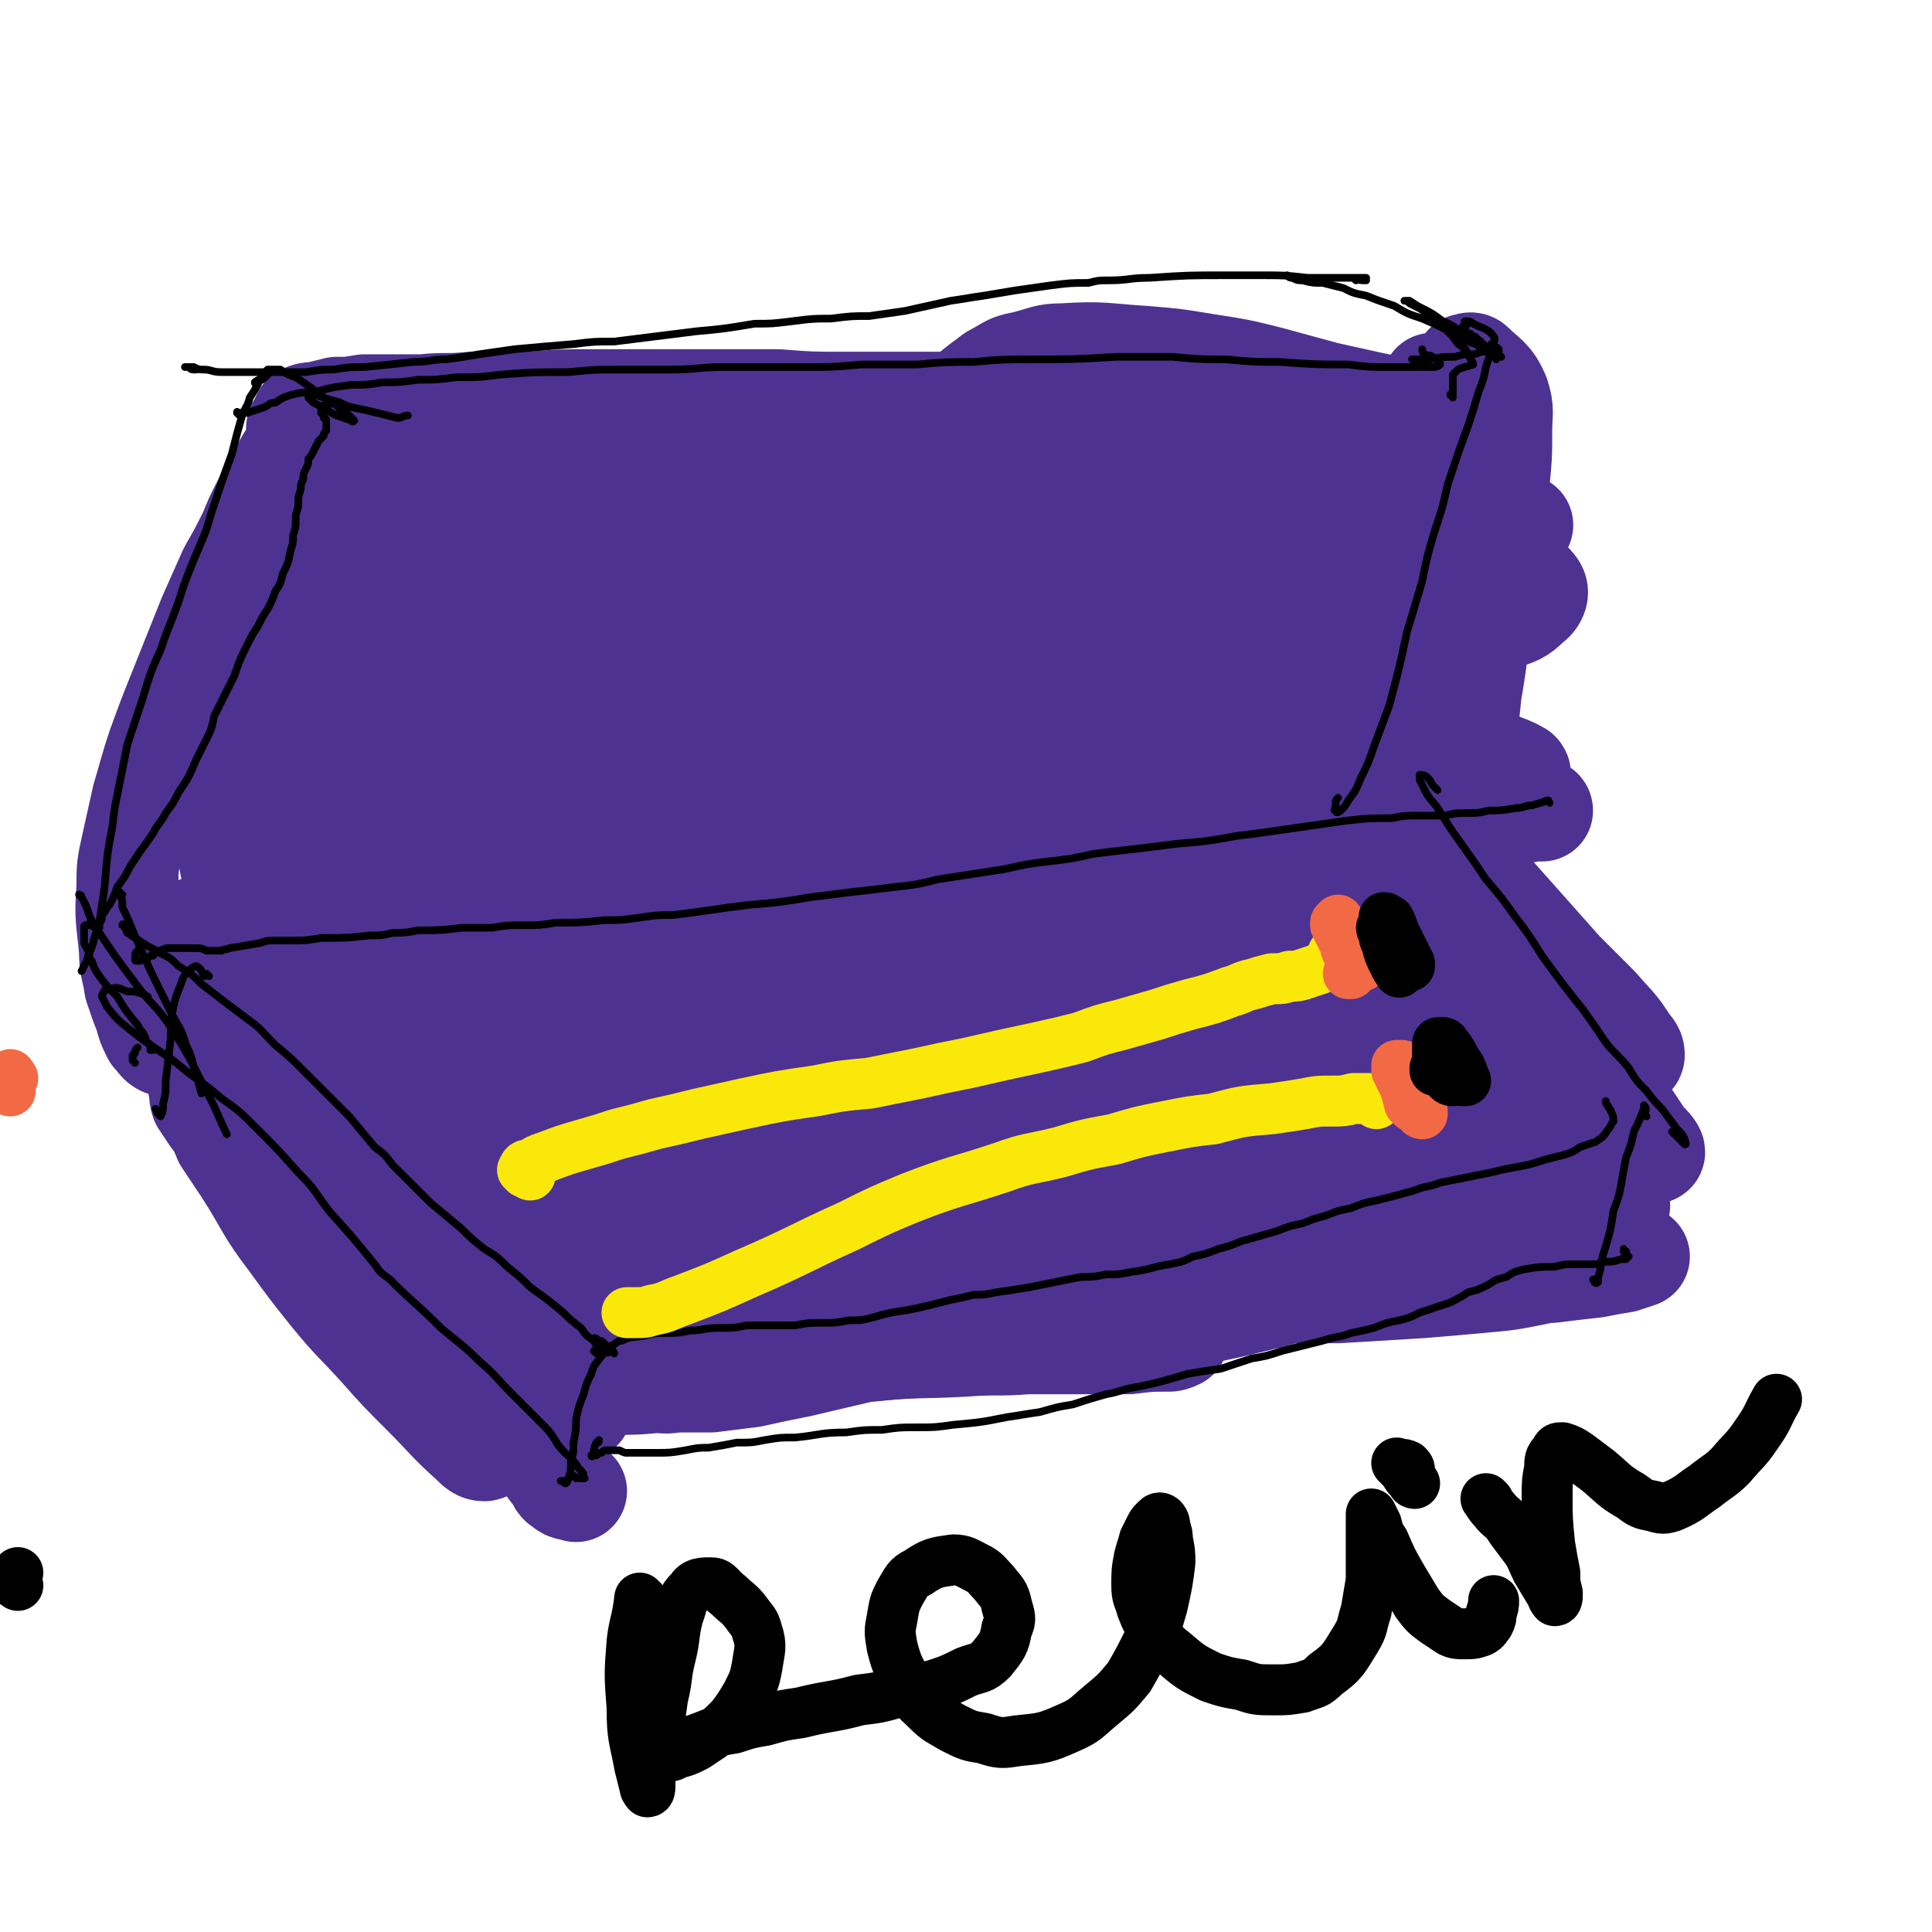 <svg viewBox='0 0 758 758' version='1.1' xmlns='http://www.w3.org/2000/svg' xmlns:xlink='http://www.w3.org/1999/xlink'><g fill='none' stroke='#4D3292' stroke-width='40' stroke-linecap='round' stroke-linejoin='round'><path d='M584,195c0,0 0,-1 -1,-1 -1,-1 -1,0 -2,0 -9,-2 -9,-2 -19,-4 -6,-2 -6,-2 -12,-4 -8,-1 -8,-1 -16,-2 -9,-2 -9,-2 -18,-2 -10,-1 -10,-1 -20,-2 -17,-1 -17,-1 -34,-1 -13,0 -13,0 -25,1 -13,0 -13,0 -25,0 -13,1 -13,1 -26,2 -20,2 -20,2 -40,4 -13,1 -13,1 -27,2 -13,1 -13,1 -27,2 -13,1 -13,1 -26,2 -13,0 -13,0 -26,1 -18,1 -18,1 -35,1 -10,0 -10,0 -20,1 -9,0 -9,0 -17,0 -7,-1 -7,-1 -13,-1 -7,0 -7,0 -13,-1 -1,0 -2,-1 -2,-1 0,-1 1,-1 2,-1 3,-1 3,-1 7,-2 6,-1 6,-1 12,-1 15,-1 15,-1 29,-1 13,0 13,0 26,0 14,0 14,-1 29,0 17,0 17,0 33,1 18,0 18,0 36,1 28,1 28,1 56,2 18,1 18,1 37,2 36,2 36,2 72,4 23,2 23,2 46,3 13,1 13,1 26,2 10,1 10,1 21,2 7,1 7,1 15,2 4,0 4,0 8,0 1,0 3,0 2,0 -2,0 -3,0 -7,0 -7,0 -7,-1 -14,-1 -10,0 -10,0 -21,0 -20,0 -20,0 -40,1 -16,0 -16,0 -32,1 -18,1 -18,1 -35,3 -19,1 -19,1 -38,3 -19,1 -19,1 -38,3 -29,3 -29,3 -58,7 -19,2 -19,2 -37,4 -17,3 -17,3 -34,5 -15,2 -15,2 -30,5 -12,2 -12,2 -25,4 -20,3 -20,3 -41,5 -3,1 -4,1 -7,1 -1,-1 -2,-2 -1,-2 2,-3 3,-4 7,-6 6,-4 6,-4 12,-6 9,-4 9,-4 18,-7 12,-3 12,-3 24,-6 14,-4 14,-4 29,-6 24,-5 24,-5 49,-7 18,-2 18,-2 35,-3 18,-1 18,-1 35,-2 17,0 17,0 34,1 15,0 15,0 30,2 17,2 18,2 35,6 7,1 7,1 14,4 3,2 4,2 6,4 0,1 0,3 -2,4 -6,2 -7,2 -15,3 -9,1 -9,1 -19,0 -12,0 -12,0 -25,-2 -15,-1 -15,-1 -30,-3 -17,-2 -17,-2 -33,-4 -28,-3 -28,-3 -55,-6 -18,-2 -18,-2 -36,-3 -17,-2 -18,-2 -35,-3 -15,-1 -15,-1 -30,-2 -17,-1 -17,-1 -34,-2 -7,-1 -7,-1 -14,-1 -3,0 -4,0 -6,0 0,0 1,0 2,0 3,0 3,0 7,0 13,0 13,0 25,0 12,0 12,0 25,1 15,0 15,0 30,0 17,1 17,1 34,2 27,1 27,1 54,3 17,1 17,1 34,3 17,2 17,1 33,3 15,2 15,2 30,5 13,2 13,1 25,4 13,3 13,3 26,7 4,1 5,1 7,4 1,1 1,3 -1,4 -4,2 -5,2 -10,2 -9,1 -9,1 -18,1 -19,1 -19,0 -39,0 -17,-1 -17,-1 -33,-2 -18,0 -18,0 -37,-1 -18,0 -18,0 -37,0 -29,0 -29,0 -58,1 -20,0 -20,0 -39,0 -17,1 -17,1 -34,1 -13,1 -13,1 -26,1 -8,1 -8,1 -15,2 -3,0 -6,1 -6,0 0,0 3,0 6,0 7,-2 7,-2 14,-4 10,-2 10,-2 21,-5 25,-4 25,-5 50,-9 23,-3 23,-3 45,-6 26,-3 26,-3 52,-5 28,-2 28,-2 56,-3 29,-1 29,-2 58,-1 41,1 41,0 81,4 38,3 38,3 76,9 11,1 11,1 21,5 5,1 8,1 10,4 2,2 1,5 -2,7 -4,4 -5,4 -11,6 -9,3 -9,3 -19,5 -13,3 -13,3 -26,5 -26,3 -26,2 -51,4 -20,2 -20,2 -40,3 -22,1 -22,1 -44,2 -23,1 -23,1 -45,2 -23,1 -23,1 -46,2 -34,2 -34,2 -67,4 -21,1 -21,1 -42,1 -18,1 -18,1 -37,1 -15,0 -15,0 -30,-1 -15,-1 -15,0 -29,-3 -4,0 -5,-1 -7,-3 -1,-1 0,-3 1,-4 5,-4 5,-4 10,-6 10,-5 10,-5 20,-8 22,-6 22,-7 46,-12 21,-4 21,-4 42,-7 24,-3 24,-3 49,-6 26,-2 26,-3 53,-4 42,-2 42,-2 84,-2 27,0 27,1 54,2 23,2 23,2 46,5 17,2 17,2 35,5 10,1 10,1 20,3 4,1 8,2 7,2 0,1 -4,0 -9,0 -10,0 -10,-1 -20,0 -14,0 -14,0 -29,1 -17,0 -17,0 -35,1 -33,1 -33,1 -65,2 -25,1 -25,1 -50,2 -26,0 -26,0 -52,1 -26,2 -26,1 -51,3 -37,2 -37,2 -74,5 -21,2 -21,2 -42,4 -16,2 -16,2 -32,4 -10,1 -10,1 -21,3 -4,0 -7,1 -9,1 0,0 3,-1 5,-1 7,-2 7,-2 15,-4 12,-3 12,-3 25,-6 17,-3 17,-3 34,-6 33,-5 33,-5 65,-9 24,-3 24,-3 47,-5 24,-1 24,-1 47,-3 22,-1 22,-1 44,-1 20,0 20,0 40,0 24,2 25,2 49,4 11,1 11,1 23,3 6,2 7,1 13,4 2,1 4,3 4,5 -1,2 -3,3 -6,5 -14,5 -14,5 -28,8 -16,4 -16,3 -31,6 -19,2 -19,2 -39,4 -22,3 -22,3 -44,5 -36,3 -36,3 -71,6 -25,2 -25,2 -50,4 -23,2 -23,1 -47,5 -37,4 -37,4 -74,11 -14,3 -14,3 -28,8 -4,1 -8,3 -7,3 3,2 7,2 14,1 10,-1 10,-1 21,-3 24,-4 24,-5 48,-9 20,-3 20,-3 41,-6 22,-3 22,-3 45,-6 24,-3 24,-3 48,-5 36,-3 36,-3 72,-5 24,-1 24,-1 47,-1 22,0 22,0 43,1 19,2 19,2 38,4 15,2 16,2 31,6 14,3 14,3 28,9 3,1 5,2 6,5 0,2 -2,3 -5,4 -6,3 -7,3 -14,4 -20,2 -20,2 -40,2 -18,1 -18,0 -37,-1 -22,-1 -22,-1 -44,-3 -25,-1 -25,-1 -50,-3 -27,-2 -27,-2 -53,-3 -65,-1 -65,-1 -129,0 -20,0 -20,1 -41,2 -16,2 -16,2 -32,4 -15,3 -16,3 -30,6 -4,1 -5,2 -7,4 -1,0 0,1 2,1 4,1 5,1 9,1 10,0 10,-1 20,-2 23,-2 22,-3 45,-5 21,-3 21,-3 41,-6 23,-3 23,-3 46,-6 25,-3 25,-3 51,-6 37,-5 37,-5 75,-9 23,-3 23,-3 47,-5 20,-3 20,-3 41,-4 17,-2 17,-2 34,-2 13,-1 14,-1 27,0 10,1 12,1 21,5 2,1 2,4 1,5 -3,4 -4,4 -9,6 -10,4 -10,3 -20,5 -14,3 -15,3 -29,4 -31,2 -31,2 -61,3 -25,1 -25,1 -50,1 -26,1 -26,1 -53,2 -26,2 -26,1 -52,4 -34,4 -35,4 -69,11 -17,3 -17,3 -34,9 -21,8 -21,8 -42,17 -4,2 -6,3 -8,6 -1,0 1,1 3,1 8,0 8,-1 15,-2 14,-3 14,-3 27,-6 19,-4 19,-5 37,-9 36,-7 36,-7 71,-14 26,-5 26,-5 52,-9 27,-5 27,-5 54,-9 28,-4 28,-4 55,-6 27,-2 27,-3 54,-3 34,-1 34,-1 69,1 16,1 16,1 32,4 12,2 19,4 24,7 2,2 -5,3 -10,3 -20,3 -20,3 -40,4 -21,1 -21,0 -42,0 -25,1 -25,0 -50,1 -27,0 -27,0 -55,1 -43,2 -43,2 -87,5 -28,2 -28,3 -56,6 -26,4 -26,3 -52,8 -40,9 -40,9 -80,19 -18,5 -18,5 -36,11 -5,1 -5,2 -11,3 -1,1 -3,1 -2,1 2,0 3,0 7,-2 14,-4 14,-4 28,-8 15,-5 15,-5 30,-9 19,-5 19,-5 38,-9 23,-5 23,-5 46,-9 24,-5 24,-5 49,-8 39,-4 39,-4 78,-6 25,-1 25,-1 50,0 22,1 23,1 45,4 18,2 18,2 36,6 12,3 13,2 24,8 8,3 11,5 14,11 2,3 -1,5 -5,7 -7,4 -8,4 -17,6 -13,3 -13,3 -27,4 -29,2 -30,2 -59,3 -24,0 -24,0 -48,0 -26,0 -26,0 -53,0 -27,1 -27,0 -54,2 -26,1 -26,0 -52,4 -49,7 -49,8 -97,17 -11,3 -11,4 -22,7 -9,3 -15,5 -17,6 -1,1 5,-1 10,-3 10,-3 10,-3 20,-6 14,-4 14,-5 29,-8 20,-6 20,-5 39,-10 36,-9 36,-9 71,-17 26,-6 26,-6 53,-12 26,-5 26,-5 53,-10 26,-6 26,-6 52,-10 26,-4 26,-4 51,-7 33,-3 33,-3 65,-5 9,0 9,-1 18,0 22,2 30,1 45,7 3,1 -4,4 -9,7 -9,3 -9,3 -19,5 -14,3 -14,3 -28,4 -18,3 -18,3 -36,4 -21,1 -21,1 -43,1 -37,1 -37,0 -74,0 -26,0 -26,-1 -53,0 -49,1 -49,0 -98,3 -28,2 -28,2 -56,6 -13,2 -13,2 -26,5 -8,2 -8,2 -16,4 -3,1 -5,2 -6,3 0,0 2,0 3,0 11,-1 11,-1 22,-3 14,-2 14,-2 28,-5 19,-3 19,-3 38,-5 23,-3 23,-3 46,-6 37,-4 37,-4 74,-8 25,-3 25,-3 51,-5 25,-3 25,-3 51,-4 24,-2 24,-2 49,-3 22,-1 22,-1 44,-1 26,-1 26,0 51,-1 11,0 11,0 22,0 6,0 6,0 12,-1 2,0 3,0 3,0 0,-1 -2,0 -4,0 -11,-1 -11,0 -21,-1 -12,0 -12,0 -25,-2 -34,-3 -34,-4 -69,-8 -28,-3 -28,-4 -57,-6 -17,-1 -17,-1 -33,-2 -13,0 -13,0 -27,1 -9,1 -9,1 -17,3 -5,1 -7,0 -10,3 -1,1 -1,4 1,5 3,2 4,2 9,2 10,2 10,2 19,3 14,1 14,1 28,2 16,1 16,1 32,2 28,3 28,3 55,7 18,3 18,3 36,7 14,3 14,3 28,8 9,2 10,2 17,6 1,0 2,2 1,2 -6,0 -7,-1 -14,-2 -12,-2 -12,-2 -23,-5 -15,-3 -15,-3 -29,-6 -15,-4 -15,-4 -31,-7 -21,-4 -20,-4 -41,-7 -9,-2 -10,-2 -19,-2 -5,0 -5,-1 -9,1 -2,0 -3,1 -2,2 2,3 3,3 6,6 3,1 3,1 7,2 3,2 3,2 7,2 4,1 4,1 7,0 5,0 5,-1 9,-2 5,0 5,0 10,0 '/><path d='M576,393c0,0 -2,-1 -1,-1 2,-1 3,0 5,-2 2,-2 2,-3 3,-6 0,-3 0,-3 -1,-6 -1,-3 -1,-3 -2,-6 -1,-1 -1,-1 -2,-2 '/><path d='M569,353c0,0 -1,-1 -1,-1 0,0 1,0 1,0 0,0 0,-1 0,0 2,1 2,1 4,3 4,4 3,4 7,8 5,7 5,7 10,13 7,9 7,9 13,17 11,13 11,13 21,26 7,8 7,8 13,16 4,6 4,6 8,12 2,2 4,4 4,5 0,1 -2,-1 -4,-3 -4,-5 -4,-5 -8,-10 -6,-6 -5,-6 -11,-13 -7,-8 -7,-8 -14,-15 -7,-8 -7,-8 -15,-15 -13,-11 -13,-11 -26,-21 -8,-6 -8,-5 -17,-11 -7,-4 -7,-4 -14,-8 -5,-2 -5,-2 -10,-4 -2,-1 -4,-1 -4,0 -1,0 0,1 2,2 2,2 2,2 5,4 3,2 3,2 7,3 4,2 4,2 8,3 7,2 7,2 14,4 6,1 6,1 11,3 5,1 5,1 10,3 3,2 4,1 7,3 2,2 3,3 2,4 -1,2 -2,2 -5,3 -6,1 -6,1 -13,1 -9,0 -9,0 -18,0 -12,-1 -12,-1 -24,-2 -21,-2 -21,-2 -42,-4 -16,-1 -16,-1 -32,-2 -17,-1 -17,-1 -33,-1 -17,0 -17,0 -33,0 -17,0 -17,1 -33,2 -22,1 -22,1 -45,3 -14,1 -14,1 -27,2 -13,1 -13,1 -26,2 -12,0 -12,0 -25,0 -17,0 -17,0 -34,-1 -11,0 -11,-1 -21,-2 -8,0 -8,0 -17,-1 -7,-1 -7,-1 -15,-2 -5,-1 -5,-1 -10,-2 -3,-1 -4,-1 -6,-1 -1,-1 0,-1 1,-1 3,0 3,0 5,0 5,0 5,0 10,1 7,0 7,0 13,1 12,1 12,1 23,2 9,1 9,1 17,2 8,0 8,0 16,0 7,0 7,0 15,0 10,0 10,0 19,0 4,0 4,0 9,0 1,0 3,0 2,0 0,0 -1,0 -3,0 -4,-1 -4,-1 -9,-1 -12,-1 -12,-2 -24,-3 -10,-1 -10,-1 -20,-2 -11,-2 -11,-2 -21,-2 -11,-1 -11,-1 -22,-1 -15,-1 -15,-1 -30,-1 -9,0 -9,1 -17,2 -7,0 -7,0 -14,1 -5,1 -5,1 -10,3 -3,0 -3,0 -6,2 -1,1 -1,1 -1,3 0,1 1,1 1,2 1,1 1,1 1,1 1,1 1,1 1,1 1,0 1,0 1,0 1,0 1,0 2,0 2,0 2,0 3,0 2,0 2,0 4,2 4,1 4,1 6,4 6,6 6,6 11,13 5,6 5,6 9,13 6,7 6,7 11,14 5,8 5,8 11,15 6,9 6,9 12,17 9,12 9,12 17,24 4,6 4,6 7,12 2,4 2,4 3,8 0,1 -1,2 -3,2 -5,-2 -6,-3 -11,-8 -6,-5 -6,-5 -12,-11 -6,-7 -6,-7 -12,-14 -7,-8 -7,-8 -13,-16 -6,-8 -6,-8 -12,-16 -9,-12 -9,-12 -17,-25 -4,-6 -4,-6 -9,-13 -4,-5 -4,-5 -8,-10 -2,-3 -2,-4 -4,-5 -1,0 -2,0 -2,1 -1,3 0,4 1,7 2,6 2,6 5,13 4,8 4,8 8,17 5,9 5,9 10,18 9,13 8,13 17,26 5,7 6,7 11,14 5,6 5,6 10,12 4,4 3,5 8,9 4,4 4,4 9,7 4,2 4,2 7,4 4,2 4,2 8,4 4,2 4,2 7,4 4,1 4,2 7,2 4,1 4,1 8,0 2,0 2,0 5,-1 3,-1 3,-2 6,-3 5,-1 5,-2 9,-3 6,-2 6,-2 12,-3 12,-2 12,-2 24,-4 11,-1 11,-1 22,-2 13,-1 13,-1 26,-2 16,-1 16,-1 31,-2 29,-2 29,-2 58,-4 20,-1 21,-1 41,-3 21,-2 21,-1 42,-4 21,-2 21,-2 41,-6 19,-3 19,-3 37,-6 23,-5 23,-5 45,-9 10,-2 10,-2 20,-3 6,-1 6,-1 12,-2 3,0 4,0 5,0 1,0 -1,0 -2,0 -1,1 -1,1 -3,1 -7,0 -7,0 -14,1 -10,0 -10,0 -21,0 -14,0 -14,0 -28,0 -18,0 -18,0 -35,0 -33,-1 -33,-1 -65,-1 -24,-1 -24,-1 -48,0 -25,1 -25,1 -50,3 -24,2 -24,2 -48,6 -21,3 -21,3 -42,8 -26,6 -26,7 -52,15 -13,4 -13,4 -26,8 -9,3 -9,3 -18,7 -5,1 -5,2 -9,4 -1,0 -3,1 -2,1 4,0 6,0 12,-2 9,-2 8,-2 17,-5 12,-5 12,-5 25,-9 15,-5 15,-5 31,-10 28,-10 28,-10 56,-19 22,-7 22,-7 44,-12 24,-6 24,-6 47,-11 24,-4 24,-4 48,-6 23,-2 23,-2 46,-3 30,0 30,0 60,1 15,1 15,1 29,3 10,1 16,2 20,4 2,1 -4,1 -8,1 -16,0 -16,0 -32,0 -17,0 -17,-1 -34,-2 -21,-1 -21,-1 -41,-2 -24,-2 -24,-2 -48,-4 -38,-2 -38,-2 -77,-5 -25,-1 -25,-1 -50,-2 -23,0 -23,0 -46,-1 -19,0 -19,0 -39,0 -19,1 -19,1 -39,2 -6,1 -6,1 -12,2 -2,0 -4,1 -4,1 0,0 2,0 3,0 6,-1 6,-1 11,-2 16,-3 16,-4 32,-7 15,-3 15,-3 31,-5 19,-3 19,-3 38,-5 22,-2 22,-2 43,-4 22,-3 22,-2 45,-5 32,-3 32,-3 64,-6 20,-2 20,-2 39,-5 18,-2 18,-2 35,-5 14,-2 14,-2 28,-4 13,-3 13,-3 26,-6 3,-1 5,-1 5,-2 1,0 -2,-1 -4,0 -18,1 -18,2 -37,4 -24,2 -24,2 -48,4 -19,1 -19,1 -39,2 -22,1 -22,1 -44,1 -22,0 -22,0 -45,0 -30,0 -31,0 -61,1 -17,0 -17,0 -33,1 -12,1 -12,1 -23,2 -7,1 -7,1 -14,2 -3,0 -6,1 -6,1 -1,1 2,0 4,0 6,-1 6,-1 11,-2 8,-2 8,-2 16,-4 9,-3 9,-3 19,-5 12,-3 11,-3 23,-5 19,-3 19,-3 39,-6 14,-1 14,-1 28,-2 16,-1 16,-1 31,0 17,0 17,0 33,2 26,4 26,3 52,9 17,4 17,5 34,11 15,6 15,6 30,13 13,5 12,6 25,12 8,5 8,5 17,10 4,3 9,5 8,5 -1,0 -6,-2 -12,-5 -8,-4 -8,-5 -16,-10 -15,-10 -15,-10 -31,-20 -10,-7 -10,-7 -20,-13 -8,-6 -8,-6 -16,-12 -6,-4 -7,-4 -12,-8 -4,-3 -5,-3 -7,-6 -1,-1 0,-3 1,-3 4,0 5,1 9,2 7,3 7,3 14,6 9,5 9,4 18,10 14,8 14,8 27,17 8,5 8,5 14,11 4,3 5,4 7,7 0,1 -1,2 -2,2 -5,-1 -5,-2 -10,-4 -14,-8 -14,-9 -28,-18 -11,-7 -11,-7 -23,-14 -11,-7 -11,-7 -22,-14 -9,-5 -9,-5 -18,-9 -4,-2 -7,-5 -9,-4 -1,0 1,3 4,6 4,6 5,6 10,12 6,7 6,7 12,15 6,8 7,7 11,16 4,10 6,11 7,21 0,5 -1,6 -5,10 -5,5 -6,6 -12,8 -10,3 -11,5 -21,3 -41,-8 -41,-10 -82,-23 -19,-7 -19,-9 -38,-17 -19,-8 -19,-8 -37,-16 -17,-7 -16,-7 -33,-13 -16,-6 -16,-7 -33,-9 -5,-1 -6,0 -10,3 -3,3 -2,4 -3,9 0,6 0,7 1,14 1,8 2,8 3,17 2,13 3,13 3,26 0,7 1,8 -1,14 -2,5 -3,7 -7,9 -6,2 -7,2 -13,1 -9,-2 -10,-2 -17,-7 -13,-9 -14,-10 -25,-22 -7,-8 -7,-9 -12,-18 -5,-10 -5,-10 -9,-19 -2,-7 -3,-7 -4,-13 0,-1 0,-3 1,-2 2,1 2,3 5,7 4,6 4,6 8,12 5,8 5,8 10,16 5,9 5,9 11,18 10,13 10,13 19,26 6,8 6,8 13,15 4,4 3,5 8,9 1,0 3,1 2,0 -3,-7 -4,-8 -9,-16 -7,-10 -7,-10 -14,-20 -7,-11 -7,-11 -16,-21 -8,-12 -8,-12 -17,-23 -8,-9 -8,-9 -16,-18 -5,-5 -8,-9 -9,-9 0,-1 4,3 7,6 9,8 9,8 17,16 10,9 10,9 20,18 10,9 10,9 20,18 13,11 13,11 26,21 5,4 5,5 10,6 2,1 3,0 3,-2 0,-4 -1,-5 -3,-9 -5,-11 -5,-11 -12,-21 -6,-9 -6,-9 -12,-18 -7,-9 -7,-9 -15,-18 -7,-9 -7,-9 -15,-17 -5,-5 -7,-5 -11,-10 0,0 1,0 2,0 8,5 8,6 16,11 13,8 13,9 26,17 15,9 15,9 30,18 23,12 23,12 47,24 14,7 14,7 28,13 11,5 11,5 22,8 6,1 8,2 12,0 3,-2 3,-4 2,-7 -7,-10 -8,-11 -18,-19 -11,-9 -11,-8 -23,-14 -14,-8 -14,-8 -29,-14 -14,-7 -14,-6 -29,-12 -11,-5 -11,-4 -23,-9 -6,-3 -11,-4 -13,-5 -1,-1 4,0 8,1 10,3 10,3 20,5 13,4 13,4 27,6 25,5 25,5 50,8 18,2 18,1 37,2 18,2 18,1 37,3 29,2 29,3 58,4 13,1 13,1 25,-1 4,0 5,0 8,-3 1,-1 1,-3 1,-5 -2,-3 -3,-3 -6,-6 -7,-5 -8,-5 -15,-9 -4,-2 -4,-3 -8,-3 -1,0 -2,0 -2,1 1,3 2,3 4,6 5,4 5,5 9,8 9,7 9,7 19,14 6,4 6,4 14,7 7,4 7,4 15,6 7,3 7,3 15,5 7,2 7,2 14,3 7,1 7,1 14,0 4,0 4,0 7,-1 2,-1 2,-1 5,-3 2,-1 2,-1 4,-2 2,-2 3,-2 4,-4 1,-1 1,-1 0,-2 -1,-2 -1,-2 -3,-4 -4,-2 -4,-2 -8,-4 -5,-3 -5,-3 -10,-5 -11,-5 -11,-4 -21,-8 -7,-3 -7,-3 -14,-5 -5,-2 -5,-2 -11,-4 -4,-1 -5,-2 -8,-1 -2,0 -2,2 -2,4 0,3 1,3 2,6 1,5 2,5 2,9 1,5 2,5 0,10 -1,5 -1,6 -6,9 -12,6 -13,6 -27,9 -14,4 -15,3 -30,4 -20,1 -20,1 -40,0 -22,0 -22,0 -44,-2 -22,-1 -22,-2 -44,-3 -28,-2 -28,-2 -56,-3 -13,0 -13,0 -26,1 -8,1 -8,0 -15,3 -3,1 -6,2 -5,4 2,3 5,4 10,7 6,3 7,2 14,4 7,2 7,2 15,4 6,1 7,1 13,2 4,0 5,1 9,0 2,-1 4,-1 4,-3 0,-1 -1,-2 -3,-3 -3,-1 -3,-1 -7,-2 -4,-2 -4,-2 -9,-2 -4,-1 -5,-2 -9,-2 -1,0 -1,1 -1,2 1,2 2,2 4,4 3,2 4,2 7,4 3,3 3,3 7,5 2,1 3,2 4,3 0,0 -1,-1 -3,-2 -4,-2 -4,-2 -8,-4 -5,-3 -5,-3 -11,-5 -7,-4 -7,-4 -15,-7 -2,-1 -2,-1 -4,-1 0,0 0,0 0,0 3,0 3,0 5,1 4,0 4,0 9,1 8,1 8,1 16,3 4,0 4,1 9,1 3,1 3,1 6,1 2,0 2,0 4,0 0,0 0,-1 0,-1 -1,0 -2,0 -3,1 -1,0 -1,0 -2,1 '/><path d='M202,499c0,0 0,-1 -1,-1 0,1 1,2 1,4 1,4 1,4 1,8 1,9 1,9 0,17 0,6 -1,6 -2,12 -1,6 -1,6 -3,12 -2,8 -2,9 -6,16 -1,1 -2,0 -3,-1 -2,-2 -2,-3 -3,-5 -1,-4 -1,-4 -2,-8 -1,-4 -1,-4 -2,-9 -1,-8 -1,-8 -1,-16 -1,-5 -1,-5 0,-10 0,-4 -1,-4 1,-8 0,-1 1,-2 2,-2 2,1 2,2 3,4 5,6 4,6 8,12 3,4 3,4 5,9 2,3 2,3 4,6 2,3 2,3 4,5 2,2 2,3 4,4 3,0 3,0 6,-1 3,0 3,-1 6,-2 4,-2 4,-2 8,-4 6,-2 6,-2 11,-3 11,-3 11,-3 21,-6 9,-2 9,-2 18,-4 9,-3 9,-3 19,-6 11,-3 11,-3 21,-6 18,-6 18,-6 36,-11 12,-4 12,-4 25,-7 13,-3 13,-4 26,-6 13,-3 13,-3 26,-5 12,-2 12,-2 25,-3 17,-2 18,-1 35,-2 10,0 10,0 20,0 9,0 9,0 18,0 7,0 7,0 14,0 5,0 5,0 10,-1 6,-1 6,-1 11,-2 1,0 2,0 2,0 0,0 -1,0 -1,0 -3,0 -3,0 -6,0 -8,1 -8,1 -17,2 -7,1 -7,0 -15,1 -9,1 -9,1 -17,2 -9,1 -9,1 -18,3 -9,1 -9,1 -17,3 -9,2 -9,3 -19,5 -4,1 -4,1 -7,2 -2,1 -3,1 -3,2 -1,1 0,2 1,2 5,3 5,2 11,4 5,1 5,1 11,1 8,1 8,1 15,1 9,0 9,0 17,0 10,0 10,0 20,0 17,-1 17,-1 33,-2 12,-1 12,-1 23,-2 11,-1 11,-1 21,-3 9,-2 9,-2 18,-4 6,-1 6,-1 13,-2 5,-1 5,-1 10,-1 0,0 0,0 0,0 -3,1 -3,1 -6,2 -6,1 -6,1 -11,2 -9,1 -9,1 -17,2 -18,1 -18,1 -35,2 -14,1 -14,1 -27,2 -16,1 -16,1 -31,2 -15,1 -15,1 -31,2 -25,2 -25,2 -49,5 -16,1 -16,1 -32,4 -15,2 -15,2 -30,5 -13,3 -13,4 -26,7 -17,4 -17,4 -34,8 -10,2 -10,2 -19,4 -8,1 -8,1 -16,2 -6,0 -6,0 -12,0 -4,0 -5,1 -9,0 -2,0 -4,-1 -5,-2 -1,-1 1,-2 2,-3 3,-2 4,-2 7,-4 7,-2 7,-2 13,-3 9,-1 9,-1 18,-2 17,-1 17,-1 33,-1 13,0 13,0 25,0 13,0 13,0 26,0 13,0 13,0 26,0 16,0 16,-1 32,-1 8,0 8,0 16,-1 4,0 4,0 9,0 1,0 2,0 2,0 0,0 -2,1 -3,1 -8,0 -8,0 -16,1 -9,0 -9,0 -18,0 -11,0 -11,0 -22,0 -12,1 -12,0 -25,1 -18,1 -18,0 -37,2 -11,1 -11,1 -22,2 -11,2 -11,2 -21,4 -10,1 -10,2 -20,3 -9,2 -9,2 -18,3 -11,1 -11,1 -23,1 -6,1 -6,1 -12,0 -4,0 -4,0 -9,0 -4,0 -4,0 -7,-1 -3,-1 -3,-1 -6,-1 -4,-1 -4,-2 -8,-2 -2,-1 -2,-1 -4,-1 -2,-1 -3,-1 -5,-1 -1,1 -1,1 -3,1 -2,0 -2,1 -4,1 -2,1 -2,1 -3,1 -1,0 -2,0 -3,0 -2,-1 -2,-1 -3,-2 -2,-1 -3,0 -4,-2 -2,-2 -2,-2 -4,-4 0,-2 0,-2 0,-3 '/><path d='M79,427c0,-1 -1,-1 -1,-1 0,0 0,0 0,0 1,3 0,3 1,6 2,3 2,3 4,6 3,4 3,4 5,9 4,6 4,6 8,12 9,14 8,15 18,28 8,11 8,11 16,21 9,11 10,11 19,21 8,9 8,9 17,18 10,10 9,10 19,19 2,2 3,3 5,3 1,0 1,-1 0,-2 0,-2 0,-2 -1,-4 '/><path d='M72,414c0,0 -1,-1 -1,-1 1,1 1,2 3,3 4,5 4,6 8,11 5,6 5,5 10,11 6,7 6,7 12,14 11,14 11,14 23,28 9,10 10,10 19,21 11,11 11,10 21,21 9,10 9,10 19,19 7,8 7,8 14,17 7,7 7,7 13,15 3,3 2,3 5,6 1,2 1,3 3,4 2,2 3,1 5,2 '/><path d='M228,553c-1,0 -1,-1 -1,-1 -1,0 0,1 0,0 1,-2 0,-4 2,-5 8,-4 9,-4 17,-6 8,-2 8,-2 16,-3 21,-3 21,-3 43,-5 23,-2 23,-2 46,-4 17,-1 17,-1 34,-2 18,-2 18,-2 35,-4 17,-2 17,-2 33,-4 15,-3 15,-3 29,-6 17,-4 17,-4 34,-9 9,-2 8,-3 17,-6 2,-1 2,0 5,-1 '/><path d='M120,177c0,0 -1,-1 -1,-1 -1,0 -1,1 -2,1 -2,2 -3,2 -4,3 -2,3 -2,4 -3,7 -2,6 -2,6 -3,11 -3,13 -3,13 -5,26 -2,9 -2,9 -3,19 -2,10 -2,10 -4,19 -1,10 -2,10 -3,20 -2,13 -2,13 -3,26 0,8 0,8 0,15 0,7 0,7 1,14 1,5 1,5 2,10 1,3 1,4 2,7 1,1 2,2 3,2 1,0 1,-1 2,-3 1,-3 1,-4 1,-7 1,-5 1,-5 2,-11 1,-12 1,-12 2,-24 0,-9 0,-9 0,-19 1,-10 1,-10 1,-21 0,-9 0,-9 0,-19 0,-9 0,-9 1,-18 0,-11 0,-11 1,-22 0,-6 1,-6 1,-11 0,-4 0,-4 1,-8 0,-2 0,-4 0,-4 -1,0 -2,1 -2,2 -2,3 -2,3 -4,7 -3,6 -3,6 -5,11 -4,8 -4,8 -8,15 -4,9 -4,9 -8,18 -6,15 -6,15 -12,30 -4,10 -4,10 -8,21 -3,9 -3,10 -6,20 -2,9 -2,9 -4,18 -2,9 -2,9 -2,17 -1,13 0,13 1,25 0,7 1,7 2,14 2,6 2,6 4,11 1,4 1,4 3,8 2,2 2,3 4,4 1,0 1,-1 1,-2 2,-2 2,-2 3,-5 1,-3 1,-4 2,-7 2,-5 2,-5 3,-9 3,-7 3,-7 5,-14 2,-6 2,-6 4,-11 '/><path d='M117,178c-1,0 -1,-1 -1,-1 0,-1 0,-1 0,-1 0,-1 0,-1 0,-3 1,-2 1,-2 1,-3 0,-2 -1,-2 0,-3 1,-2 1,-2 2,-4 2,-1 3,-1 5,-1 4,-1 4,-1 8,-2 5,0 5,0 11,-1 11,0 12,0 23,0 9,-1 9,0 19,-1 11,0 11,0 22,0 13,-1 13,-1 26,-1 14,0 14,0 28,0 22,0 22,0 44,0 13,1 13,1 27,1 12,0 12,0 24,0 9,0 9,0 19,0 7,0 7,0 14,-1 6,0 6,0 12,-1 1,0 2,0 2,0 -1,-1 -2,-1 -4,-1 -5,0 -5,0 -9,0 -4,1 -4,1 -7,1 '/><path d='M211,176c0,0 -1,-1 -1,-1 0,0 1,0 0,0 -9,3 -10,3 -20,6 -1,0 -2,0 -1,0 1,1 2,0 4,0 4,0 4,-1 8,-1 7,-2 7,-2 13,-3 13,-2 13,-2 26,-4 11,-2 11,-2 22,-3 12,-2 12,-2 25,-3 13,-2 13,-2 27,-3 23,-1 23,-2 46,-2 16,0 16,0 32,1 16,1 16,1 31,2 15,2 15,2 29,4 13,1 13,1 26,4 13,3 13,3 27,7 5,1 5,1 10,3 3,1 4,1 5,3 0,0 0,1 -1,1 -3,1 -4,1 -7,1 -11,-1 -11,-1 -21,-3 -9,-2 -9,-2 -18,-4 -10,-3 -10,-3 -20,-6 -11,-2 -10,-2 -21,-5 -14,-3 -14,-3 -28,-5 -7,-1 -7,-1 -14,-2 -6,0 -6,0 -11,0 -3,0 -3,0 -5,1 -1,1 -2,2 -1,2 3,2 4,2 8,3 5,1 5,1 11,2 7,0 7,0 14,0 9,0 9,0 17,-1 10,0 10,0 20,-1 15,-2 15,-2 31,-4 11,-1 11,-2 22,-3 10,-1 10,-1 21,-1 9,-1 9,-1 19,-1 10,1 10,1 20,3 3,0 3,0 6,2 1,1 2,2 1,3 -1,2 -1,2 -3,3 -4,2 -4,2 -9,3 -8,2 -8,2 -17,4 -3,1 -3,1 -6,1 '/><path d='M378,159c0,0 -1,-1 -1,-1 0,0 -1,0 -1,0 1,-1 1,-1 3,-2 3,-3 3,-3 7,-6 3,-2 2,-2 6,-4 5,-3 5,-3 10,-4 8,-2 8,-3 15,-3 16,-1 16,0 32,1 12,1 12,1 24,3 13,2 13,2 25,5 11,3 11,3 22,6 9,2 9,2 18,4 10,2 10,2 19,4 4,0 4,0 8,0 3,0 3,0 5,-1 0,0 0,0 1,0 0,-1 1,-1 1,-2 0,-1 -1,-1 -2,-2 -1,-1 -1,-1 -2,-2 -2,-1 -2,-1 -3,-2 -1,-1 -1,-1 -2,-2 -1,0 -1,-1 -1,0 -1,2 -1,2 0,5 0,4 0,4 1,8 1,6 1,6 2,12 2,9 2,9 3,17 2,16 2,16 3,33 2,12 2,12 3,25 1,13 1,13 2,26 0,19 1,19 0,37 0,6 -2,8 -4,11 -1,1 -2,-1 -3,-2 -1,-4 0,-4 -1,-8 '/><path d='M581,149c0,0 -1,-2 -1,-1 0,1 1,2 1,4 2,8 2,8 2,17 1,9 1,9 0,19 -1,16 -2,16 -3,31 -2,11 -2,11 -3,22 -1,11 -1,11 -2,22 -1,10 -1,10 -1,20 -1,8 0,8 -1,16 0,8 0,8 0,15 0,1 0,2 0,2 0,0 0,-2 -1,-4 0,-6 0,-6 -1,-11 0,-5 0,-5 0,-9 '/><path d='M576,144c0,0 -1,0 -1,-1 1,0 2,-1 3,0 5,5 7,5 10,12 2,6 1,7 1,14 0,10 0,10 -1,20 -1,11 -1,11 -3,23 -2,18 -2,18 -5,37 -1,11 -1,11 -3,23 -1,10 -1,10 -3,20 -1,8 -1,8 -3,15 -2,5 -1,5 -4,10 -1,3 -2,4 -4,6 -1,0 -1,-1 -2,-2 -1,-1 0,-2 -1,-4 0,0 0,0 -1,-1 '/><path d='M547,271c0,0 -1,-1 -1,-1 0,0 1,0 1,1 -2,2 -4,2 -5,5 0,5 1,6 2,11 3,7 3,7 7,13 7,13 7,13 16,26 6,9 7,9 14,19 8,9 8,9 16,18 8,9 8,9 16,18 7,7 7,7 14,14 6,7 7,7 12,15 2,2 2,3 2,4 0,1 -1,0 -2,0 '/></g>
<g fill='none' stroke='#000000' stroke-width='3' stroke-linecap='round' stroke-linejoin='round'><path d='M608,315c0,0 -1,-1 -1,-1 0,0 1,0 0,0 -2,1 -3,1 -6,2 -3,0 -3,1 -6,1 -6,1 -6,1 -11,1 -4,1 -4,1 -8,1 -5,0 -5,0 -9,1 -5,0 -5,0 -10,0 -6,0 -6,0 -11,1 -9,0 -9,0 -18,1 -7,1 -7,1 -14,2 -7,1 -7,1 -14,2 -7,1 -7,1 -15,2 -11,2 -11,2 -23,3 -8,1 -8,1 -16,2 -9,1 -9,1 -17,2 -9,2 -9,2 -18,3 -8,1 -8,1 -17,3 -13,2 -13,2 -26,4 -8,2 -8,2 -17,3 -8,1 -8,1 -17,2 -8,1 -8,1 -16,2 -12,2 -12,2 -24,3 -8,1 -8,1 -15,2 -7,1 -7,1 -15,2 -6,0 -6,0 -13,1 -7,1 -7,1 -14,1 -9,1 -9,1 -19,1 -6,1 -6,1 -12,1 -7,0 -7,0 -13,1 -6,0 -6,0 -12,0 -8,1 -8,1 -17,1 -5,1 -5,1 -10,1 -4,1 -4,1 -9,1 -9,1 -9,1 -19,1 -6,1 -6,1 -12,1 -3,0 -3,0 -7,0 -2,0 -2,0 -5,1 -6,1 -6,1 -12,2 -2,1 -2,0 -3,1 -1,0 -1,0 -3,0 -1,0 -1,0 -3,0 -2,-1 -2,-1 -5,-1 -1,0 -1,0 -3,0 -2,0 -2,0 -3,0 -2,0 -2,0 -4,0 -1,0 -1,0 -3,1 -1,0 -1,0 -2,1 0,0 0,0 -1,1 -1,0 -1,0 -1,0 -1,1 -1,1 -2,1 -1,0 -1,0 -2,1 -1,0 -1,0 -1,0 -1,0 -1,0 -1,-1 0,0 0,0 0,-1 0,-1 0,-1 1,-2 '/><path d='M49,364c0,-1 -1,-2 -1,-1 1,0 1,1 2,3 3,2 3,2 6,4 3,2 4,2 7,4 4,2 4,2 7,5 5,3 5,3 9,7 9,7 9,7 17,13 7,5 6,5 12,11 6,5 6,5 11,10 5,5 5,5 10,10 4,4 4,4 8,8 5,6 5,6 10,12 4,3 4,3 7,7 4,4 4,4 7,7 4,4 4,4 8,8 6,5 6,5 12,10 4,4 4,4 9,8 5,3 5,3 9,7 5,4 5,4 9,8 7,5 7,5 13,10 3,3 3,3 7,6 2,3 2,3 5,5 1,2 1,2 3,3 1,1 1,1 2,1 0,1 1,1 1,0 0,0 0,0 0,0 0,-1 0,-1 -1,-1 0,-1 0,-1 -1,-2 -1,-1 -1,-1 -3,-1 0,-1 0,-1 -1,-1 0,0 0,0 0,0 0,1 0,1 0,1 '/><path d='M234,531c0,0 0,-1 -1,-1 0,0 1,1 1,1 1,0 1,1 2,0 1,0 1,-1 2,-2 1,-1 1,-1 2,-1 2,-1 2,-2 4,-2 4,-2 4,-1 9,-2 4,-1 4,-1 9,-1 4,0 4,0 9,-1 5,0 5,-1 11,-1 6,0 6,0 11,-1 10,0 10,0 19,0 5,-1 5,-1 11,-1 5,0 5,0 10,-1 5,0 5,0 9,-1 7,-2 7,-2 14,-3 5,-1 5,-1 9,-2 4,-1 4,-1 8,-2 5,-1 5,-1 9,-2 4,0 4,0 9,-1 7,-1 7,-1 13,-2 5,-1 5,-1 10,-2 5,-1 5,-1 10,-2 5,0 5,0 10,-1 5,0 5,0 10,-1 8,-1 8,-2 15,-3 5,-1 5,-1 9,-3 5,-1 5,-1 10,-3 4,-1 4,-1 9,-3 7,-2 7,-2 14,-4 5,-2 5,-2 10,-3 5,-2 5,-2 9,-3 5,-2 5,-2 10,-3 5,-2 5,-2 10,-3 8,-2 8,-2 15,-4 5,-2 5,-1 10,-3 5,-1 5,-1 10,-2 5,-1 5,-1 10,-2 4,-1 4,-1 9,-2 6,-1 6,-1 12,-3 4,-1 4,-1 8,-2 3,-1 3,-1 6,-3 3,-1 3,-1 6,-2 3,-2 3,-2 5,-5 1,-1 1,-2 2,-3 0,-2 0,-2 -1,-4 0,-1 -1,-1 -1,-2 -1,-1 -1,-1 -1,-2 '/><path d='M564,310c-1,-1 -1,-1 -1,-1 -2,-2 -1,-2 -3,-4 -1,-1 -2,-1 -3,-1 0,0 0,1 0,2 1,2 1,2 2,4 2,4 3,4 5,7 5,8 5,8 10,15 5,7 5,7 9,13 6,7 6,7 11,14 6,8 6,8 11,16 8,11 8,11 16,21 5,7 5,7 9,13 4,5 5,5 9,10 3,5 3,5 7,9 3,4 3,4 6,7 3,4 3,4 6,8 2,2 2,2 3,4 0,1 1,2 0,2 -1,-1 -1,-1 -3,-3 -1,-1 -1,-1 -2,-2 '/><path d='M646,438c0,0 -1,-1 -1,-1 0,0 0,0 0,0 1,-1 1,-3 0,-3 0,-1 0,0 0,1 -2,5 -2,5 -4,9 -1,5 -1,5 -3,10 -1,5 -1,5 -2,11 -1,5 -1,5 -3,10 -1,7 -1,7 -3,14 -1,3 -1,3 -2,7 0,2 0,2 -1,5 0,1 0,1 0,2 0,0 -1,1 -1,0 -1,0 0,0 -1,-1 '/><path d='M638,491c0,0 -1,0 -1,-1 0,0 0,1 0,1 1,1 1,1 2,2 0,0 -1,0 -1,1 -1,0 -1,0 -2,0 -3,1 -3,1 -6,1 -3,1 -3,1 -6,1 -3,0 -3,0 -7,0 -3,0 -3,0 -7,1 -6,0 -6,0 -12,1 -4,1 -4,1 -7,3 -4,1 -4,1 -7,3 -4,2 -4,2 -8,3 -3,2 -3,2 -7,4 -6,2 -6,2 -12,4 -4,2 -4,2 -8,3 -5,1 -5,1 -10,3 -4,1 -4,1 -9,2 -5,2 -5,1 -11,3 -8,2 -8,2 -16,4 -6,2 -6,2 -12,3 -6,2 -6,2 -12,4 -7,1 -7,1 -13,2 -10,3 -10,3 -19,5 -7,1 -7,2 -13,3 -7,2 -7,2 -13,4 -6,1 -6,1 -13,3 -7,1 -6,1 -13,2 -10,2 -10,2 -21,3 -7,1 -7,1 -14,1 -7,0 -7,0 -14,1 -7,0 -7,0 -14,1 -10,0 -10,1 -20,2 -6,0 -6,0 -12,1 -5,1 -5,1 -11,1 -5,1 -5,1 -11,2 -4,0 -4,0 -9,1 -6,1 -6,1 -12,1 -3,0 -3,0 -7,0 -2,0 -2,0 -4,0 -1,0 -1,0 -3,-1 -1,0 -1,0 -2,0 -2,0 -2,0 -3,0 -1,0 -1,0 -2,1 -1,0 -1,0 -2,1 0,0 0,0 -1,0 0,0 -1,1 -1,0 0,0 0,0 1,-1 0,-2 0,-2 1,-4 1,0 1,0 1,-1 '/><path d='M241,531c0,0 0,-1 -1,-1 0,0 0,0 0,0 -1,0 -1,0 -2,0 -1,0 -1,1 -2,2 -2,3 -3,3 -4,7 -2,4 -2,4 -3,8 -2,5 -2,5 -3,10 0,4 0,4 -1,9 0,4 0,4 -1,7 0,4 0,4 -1,7 0,1 -1,2 -1,2 -1,0 -1,-1 -1,-1 -1,0 -1,0 -1,0 '/><path d='M226,580c0,0 -1,-1 -1,-1 0,0 0,0 0,0 2,1 2,1 3,1 1,0 2,0 1,0 0,-2 0,-2 -2,-4 -3,-5 -4,-4 -8,-9 -3,-5 -3,-5 -7,-9 -6,-6 -6,-6 -11,-11 -7,-7 -6,-7 -13,-13 -7,-7 -8,-7 -15,-13 -10,-10 -10,-9 -20,-19 -4,-3 -4,-3 -6,-6 -9,-11 -9,-11 -18,-21 -6,-8 -5,-8 -12,-15 -8,-9 -8,-9 -17,-18 -6,-6 -6,-6 -13,-11 -6,-5 -6,-5 -13,-10 -6,-5 -6,-5 -12,-9 -6,-4 -6,-4 -11,-8 -5,-4 -5,-4 -9,-9 -1,-2 -1,-2 -2,-4 0,-1 0,-1 1,-2 0,-1 1,-1 2,-1 4,-1 4,0 7,1 3,0 3,0 6,1 1,0 1,1 2,1 '/><path d='M82,383c0,0 0,0 -1,-1 0,0 0,1 -1,1 -1,-2 -1,-3 -3,-4 -1,0 -2,1 -3,2 -2,2 -2,2 -3,5 -2,5 -2,5 -3,9 -1,6 -1,6 -1,12 -1,9 -1,9 -2,17 0,5 0,5 -1,9 0,2 0,3 -1,5 0,0 0,0 -1,-1 -1,-1 0,-1 -1,-2 '/><path d='M53,417c0,0 0,0 -1,-1 0,0 0,0 0,0 0,-1 0,-1 0,-2 1,0 0,0 1,-1 0,-1 0,-1 1,-2 '/><path d='M60,412c0,0 -1,-1 -1,-1 0,0 0,1 0,1 0,0 0,0 0,-1 0,0 0,0 0,0 0,0 0,0 0,0 0,0 0,0 0,-1 0,0 0,0 0,0 -1,-1 -1,-1 -1,-1 -1,-1 -1,-1 -1,-2 -1,-2 -1,-2 -2,-3 -1,-2 -1,-2 -2,-3 -4,-5 -4,-5 -7,-10 -4,-4 -4,-4 -7,-8 -2,-3 -2,-3 -3,-6 -1,-1 -1,-1 -1,-3 -1,-2 -1,-2 -2,-4 0,-1 0,-1 0,-3 0,-1 0,-1 0,-3 0,0 0,0 0,0 0,-1 0,-1 1,-1 1,-1 1,0 1,0 1,0 1,0 1,0 1,1 1,1 2,1 0,0 0,0 1,0 0,0 0,0 0,0 0,-1 0,-1 0,-2 1,-1 1,-1 1,-3 1,-1 1,-1 2,-3 1,-1 1,-1 2,-3 1,-2 1,-2 2,-5 3,-4 3,-4 5,-8 2,-3 2,-3 4,-6 3,-4 3,-4 5,-7 2,-4 3,-4 5,-8 3,-4 3,-4 5,-8 4,-6 4,-6 7,-13 2,-4 2,-4 4,-8 2,-4 2,-4 3,-9 2,-4 2,-4 4,-8 2,-4 2,-4 4,-8 2,-6 2,-6 5,-12 2,-4 2,-4 4,-7 2,-4 2,-4 4,-7 2,-4 2,-4 3,-7 2,-3 2,-3 3,-7 2,-4 2,-4 3,-9 1,-3 1,-3 1,-6 1,-3 1,-3 1,-6 0,-2 0,-2 1,-5 0,-4 0,-4 1,-7 0,-2 0,-2 1,-4 0,-2 0,-2 1,-4 1,-2 1,-2 1,-4 1,-1 1,-1 2,-3 1,-2 1,-2 2,-4 1,-1 1,-1 2,-2 0,-1 0,-1 1,-2 0,-1 0,-1 0,-2 0,-1 0,-1 0,-2 0,-1 -1,-1 -1,-1 0,-1 0,-1 0,-1 0,0 0,0 -1,-1 0,0 0,0 0,-1 0,-1 0,-1 0,-1 0,0 0,0 0,0 1,-1 1,-1 1,-1 1,0 1,-1 1,-1 1,0 1,0 1,1 '/><path d='M94,163c-1,-1 -1,-1 -1,-1 0,-1 0,0 0,0 2,0 2,0 4,0 3,-1 3,-1 6,-2 3,-1 2,-2 5,-2 3,-2 3,-2 6,-3 4,-1 4,-1 9,-1 7,-2 7,-2 15,-3 6,0 6,0 12,-1 7,0 7,0 14,-1 7,0 7,0 15,-1 9,0 9,0 17,-1 13,-1 13,-1 27,-1 10,-1 10,-1 19,-1 11,0 11,0 21,0 11,0 11,-1 21,-1 16,0 16,0 33,0 10,0 10,0 21,-1 11,0 11,0 22,0 11,-1 11,-1 22,-1 11,-1 11,-1 22,-1 17,0 17,0 34,-1 11,0 11,0 22,0 11,1 11,1 21,1 11,1 11,1 21,1 14,1 14,1 27,1 8,1 8,1 15,1 6,0 6,0 11,0 4,0 4,0 7,0 1,0 2,0 3,-1 0,-1 -1,-2 -3,-3 -1,-1 -2,0 -3,-1 -1,-1 -1,-1 -1,-2 '/><path d='M576,127c-1,0 -2,-1 -1,-1 1,0 2,0 3,1 4,2 6,2 8,5 1,1 0,2 -1,5 0,3 -1,3 -2,7 -1,5 -1,5 -3,10 -2,7 -2,7 -4,13 -4,11 -4,11 -8,23 -2,9 -2,9 -5,18 -3,10 -3,10 -5,20 -3,10 -3,10 -6,20 -3,14 -3,14 -7,29 -3,8 -3,8 -6,16 -2,6 -2,6 -5,12 -2,5 -2,5 -5,9 -1,2 -1,2 -3,4 -1,1 -2,1 -2,0 -1,0 0,-1 0,-2 0,-2 0,-2 1,-3 '/><path d='M575,129c0,0 -1,-1 -1,-1 0,0 0,0 1,1 0,1 0,1 0,1 1,1 1,1 2,1 0,1 0,1 1,1 1,0 1,0 1,1 1,0 1,0 1,1 0,0 0,0 1,0 0,1 0,1 1,1 0,1 0,1 1,2 0,1 0,1 1,1 0,1 0,1 1,1 0,0 0,0 1,1 1,0 1,0 1,0 1,0 0,0 0,1 '/><path d='M589,140c0,0 -1,-1 -1,-1 0,-1 0,-1 0,-1 0,-1 0,-1 0,-1 -1,-1 -1,-1 -2,-1 0,0 0,0 0,0 0,0 0,0 0,0 0,0 0,0 0,0 0,0 -1,-1 -1,-1 0,0 0,1 1,1 0,1 0,1 0,1 0,0 0,1 0,1 -1,0 -1,0 -3,0 -1,0 -1,0 -2,0 -2,1 -2,1 -4,1 -3,0 -3,0 -6,1 -5,0 -5,0 -10,1 -4,0 -4,0 -7,0 '/><path d='M101,151c0,-1 -1,-1 -1,-1 1,-1 2,-1 3,-2 1,-1 1,-1 3,-2 0,0 0,-1 1,-1 1,0 2,0 3,0 3,2 3,2 6,3 6,4 6,4 11,8 4,2 4,2 7,5 2,1 2,1 4,3 0,0 1,1 1,1 0,0 -1,1 -1,0 -3,-1 -3,-1 -6,-2 -2,-1 -2,-1 -5,-3 -2,-1 -2,-1 -4,-2 -1,-1 -2,-2 -2,-2 0,-1 1,-1 3,-1 3,1 3,1 6,2 5,1 4,2 9,3 5,1 5,1 9,2 4,1 4,1 8,2 2,0 2,-1 4,-1 '/><path d='M570,156c0,-1 -1,-1 -1,-1 0,-1 1,0 1,0 0,-1 0,-2 0,-3 0,-3 0,-3 0,-5 1,-1 1,-1 2,-2 2,-1 3,-1 6,-2 0,0 0,-1 -1,-2 -1,-2 -1,-2 -2,-4 -3,-2 -3,-2 -5,-5 -4,-4 -4,-4 -8,-7 -2,-2 -2,-2 -5,-4 -2,-1 -2,-1 -4,-2 -1,-1 -1,-1 -2,-1 0,0 1,0 2,0 3,2 3,2 5,3 4,2 4,2 8,5 5,2 5,3 9,5 4,3 4,3 8,5 1,1 2,1 3,2 0,0 -1,0 -1,0 -3,-1 -3,-1 -6,-3 -3,-1 -3,-1 -7,-3 -7,-4 -7,-4 -14,-7 -6,-2 -6,-2 -11,-5 -6,-2 -6,-2 -11,-4 -5,-1 -5,-1 -9,-3 -4,-1 -4,-1 -8,-2 -4,0 -4,0 -8,-1 -2,0 -2,0 -4,-1 -1,0 -1,0 -2,-1 0,0 0,0 0,0 '/><path d='M532,110c0,0 -1,-1 -1,-1 0,0 0,0 0,0 2,1 3,1 5,1 0,0 0,-1 0,-1 -6,0 -6,0 -13,0 -5,0 -5,0 -10,0 -9,-1 -9,-1 -18,-1 -7,0 -7,0 -14,0 -15,0 -15,0 -30,1 -8,0 -8,1 -16,1 -4,0 -4,0 -8,1 -7,0 -7,0 -15,1 -7,1 -7,1 -14,2 -6,1 -6,1 -12,2 -7,1 -6,1 -13,2 -9,2 -9,2 -18,4 -7,1 -7,1 -14,2 -7,0 -7,0 -15,1 -7,0 -7,0 -15,1 -8,1 -8,1 -15,1 -12,2 -12,2 -23,3 -8,1 -8,1 -16,2 -8,1 -8,1 -16,2 -8,0 -8,0 -16,1 -12,1 -12,1 -23,2 -7,1 -7,1 -14,2 -6,1 -6,1 -13,2 -6,0 -6,1 -13,1 -9,1 -9,1 -19,2 -6,0 -6,0 -12,1 -5,0 -5,0 -11,1 -6,0 -6,0 -11,0 -5,0 -5,0 -10,0 -6,0 -6,0 -12,0 -4,0 -4,-1 -7,-1 -2,0 -2,0 -4,-1 -1,0 -1,0 -2,0 0,0 0,0 -1,0 0,0 -1,0 0,0 0,0 0,0 1,0 1,1 1,1 3,1 '/><path d='M101,151c0,0 -1,0 -1,-1 1,-1 2,0 4,-2 1,-1 1,-1 2,-2 0,0 0,-1 0,-1 0,0 0,0 -1,0 -1,1 -1,1 -2,2 -1,2 -1,2 -2,4 -1,2 -1,2 -3,5 -1,4 -2,4 -3,7 -2,7 -2,7 -4,15 -4,11 -4,11 -8,23 -2,7 -2,7 -5,14 -3,7 -3,7 -6,15 -4,13 -5,13 -9,25 -4,9 -4,9 -7,19 -3,9 -3,9 -6,18 -2,10 -2,10 -4,20 -2,9 -1,9 -3,18 -2,12 -1,13 -3,25 -1,7 -1,7 -3,13 -1,5 -2,5 -3,9 -1,2 -1,2 -2,4 '/><path d='M48,351c-1,0 -1,0 -1,-1 0,0 0,1 0,1 1,2 1,2 1,5 2,4 2,4 4,9 7,16 7,16 15,32 3,6 4,6 6,13 3,6 2,6 4,12 1,3 1,3 2,7 '/><path d='M32,352c0,0 -1,-1 -1,-1 0,0 1,0 1,1 3,5 2,6 5,11 8,12 8,12 17,24 6,8 7,7 13,16 9,14 8,14 16,29 3,6 3,7 6,13 '/></g>
<g fill='none' stroke='#FAE80B' stroke-width='20' stroke-linecap='round' stroke-linejoin='round'><path d='M524,375c0,0 -1,-1 -1,-1 0,0 0,0 0,0 0,1 0,1 -1,2 0,1 0,1 -1,2 -1,1 -1,1 -3,2 -3,1 -3,1 -6,2 -3,1 -3,1 -6,1 -3,1 -3,1 -7,1 -4,1 -4,1 -7,2 -5,1 -5,2 -9,3 -8,3 -8,3 -16,5 -7,2 -7,2 -13,4 -7,2 -7,2 -14,4 -8,2 -8,2 -16,5 -8,2 -8,2 -17,4 -14,3 -14,3 -27,6 -10,2 -10,2 -19,4 -10,2 -10,2 -20,4 -11,1 -11,1 -21,3 -14,2 -14,2 -28,5 -9,2 -9,2 -18,4 -8,2 -8,2 -17,4 -7,2 -7,2 -15,4 -6,2 -6,2 -13,4 -7,2 -7,2 -15,5 -3,1 -3,1 -6,3 -2,0 -2,0 -3,2 0,0 1,0 1,1 1,0 1,0 2,1 '/><path d='M540,433c0,0 0,-1 -1,-1 0,0 1,0 1,0 0,0 0,-1 -1,-1 0,0 -1,0 -2,0 0,0 0,0 -1,0 -3,0 -3,0 -5,0 -4,1 -4,1 -8,1 -6,0 -6,0 -11,1 -6,1 -6,1 -13,2 -12,1 -12,1 -23,4 -9,1 -9,1 -19,3 -10,2 -10,2 -20,5 -11,2 -11,2 -21,5 -12,3 -12,2 -23,6 -18,6 -18,5 -36,12 -12,5 -12,5 -24,11 -20,9 -20,10 -41,19 -11,5 -11,5 -24,10 -6,2 -6,3 -12,4 -3,1 -3,1 -7,1 -1,0 -1,0 -3,0 '/></g>
<g fill='none' stroke='#F26946' stroke-width='20' stroke-linecap='round' stroke-linejoin='round'><path d='M549,421c0,0 -1,-1 -1,-1 0,-1 0,-1 1,-1 0,-1 0,-1 1,-1 0,0 1,0 1,1 1,2 1,2 2,4 2,4 2,4 3,9 1,2 1,2 2,4 0,0 0,1 0,1 0,0 -1,0 -1,-1 -2,-2 -1,-2 -2,-4 -2,-3 -2,-3 -4,-7 -1,-2 -1,-2 -2,-3 0,-1 0,-2 0,-2 0,1 0,1 0,2 2,2 2,2 3,5 1,2 1,2 1,3 0,1 0,1 1,1 0,0 0,0 0,0 -1,-2 -1,-1 -2,-3 -1,-3 -1,-3 -2,-6 -1,-2 -1,-2 -2,-3 0,-1 0,-1 0,-1 0,0 0,1 1,1 0,3 0,3 1,5 2,4 2,4 3,8 0,1 0,1 1,2 0,0 0,0 0,0 -1,-1 -1,-1 -1,-1 -1,-4 -1,-4 -2,-7 -1,-2 -1,-2 -2,-4 -1,-2 -1,-2 -1,-3 0,0 0,0 0,0 1,1 1,0 1,1 1,2 1,2 2,4 1,1 1,1 1,2 1,1 1,1 1,1 0,0 0,0 0,0 -1,-1 -1,-1 -1,-2 -1,-1 -1,-1 -1,-2 '/><path d='M533,373c0,0 -1,0 -1,-1 0,0 0,0 0,-1 -2,-2 -2,-2 -4,-4 -2,-2 -2,-2 -3,-4 -1,0 -1,-1 -1,-1 0,0 0,0 0,1 1,2 1,2 2,4 2,4 2,4 5,7 1,2 1,2 3,4 0,0 0,1 0,1 1,0 1,-1 0,-1 0,-2 0,-2 -2,-4 -2,-4 -2,-4 -4,-7 -1,-2 -1,-2 -2,-4 -1,-1 -1,-1 -1,-2 0,0 0,0 0,1 2,3 2,3 4,6 1,2 1,2 3,5 1,1 1,1 2,3 0,0 0,1 0,1 0,0 0,-1 -1,-2 -2,-2 -1,-2 -3,-5 -2,-2 -2,-2 -3,-4 -1,-1 -1,-2 -1,-2 -1,0 -1,0 0,1 1,3 1,3 2,7 1,3 2,3 2,5 1,2 0,3 0,5 0,0 -1,0 -1,0 '/><path d='M5,423c-1,-1 -1,-2 -1,-1 -1,2 0,3 0,6 '/></g>
<g fill='none' stroke='#000000' stroke-width='20' stroke-linecap='round' stroke-linejoin='round'><path d='M7,622c-1,-1 -2,-1 -1,-1 0,-2 0,-2 1,-4 '/><path d='M549,376c0,0 -1,0 -1,-1 0,0 0,1 0,1 1,0 1,-1 0,-1 0,-1 0,-1 -1,-3 0,-1 -1,-1 -1,-1 -1,-1 -1,-1 -1,-1 0,0 0,0 0,1 2,4 2,4 4,8 0,1 1,1 0,2 0,1 0,0 0,0 -1,-1 -1,-1 -2,-3 -2,-4 -2,-4 -3,-8 -1,-2 -1,-2 -1,-4 -1,-1 -1,-2 -1,-2 1,-1 2,-1 2,0 2,1 2,1 3,3 2,4 2,4 4,8 1,1 1,1 2,3 0,1 0,1 0,1 -1,-1 -2,-1 -2,-3 -3,-3 -3,-4 -5,-8 -1,-2 -1,-2 -2,-5 0,-1 -1,-2 -1,-3 1,0 1,1 2,1 1,2 1,2 2,5 2,4 2,4 4,8 1,2 1,2 1,4 0,1 0,1 0,1 0,0 0,0 0,0 '/><path d='M564,420c0,0 -1,-1 -1,-1 0,0 0,1 0,1 1,-1 1,-1 1,-1 1,-1 1,-1 2,-1 1,0 1,0 1,0 0,0 1,0 1,0 0,0 0,0 0,0 -1,-1 -1,-1 -1,-2 -1,-2 -1,-2 -1,-5 0,-1 -1,-1 -1,-2 0,0 1,0 1,0 0,0 1,0 1,1 1,1 1,1 1,3 1,3 1,3 2,7 0,1 0,1 0,3 0,0 0,1 0,1 -1,0 -1,0 -2,-1 -1,-2 -1,-2 -2,-5 -1,-2 -1,-2 -2,-4 0,-2 0,-2 0,-4 0,-1 0,-1 1,-1 1,0 2,1 3,2 3,4 2,4 5,8 1,2 1,3 2,5 0,0 0,0 -1,0 -1,0 -1,0 -2,-1 '/><path d='M252,628c0,0 -1,-1 -1,-1 0,0 0,0 0,0 -1,9 -2,9 -3,17 -1,13 -1,13 0,26 0,12 1,12 3,23 1,4 1,4 2,8 0,1 1,2 1,2 1,0 1,-1 1,-3 0,-3 0,-3 1,-6 1,-7 1,-7 2,-14 1,-7 1,-7 2,-14 2,-8 1,-8 3,-16 2,-8 1,-8 3,-16 2,-5 1,-6 5,-10 2,-3 4,-3 8,-3 3,0 3,2 7,5 3,3 4,3 7,7 2,3 3,3 4,7 2,6 1,7 0,14 -1,5 -1,5 -4,11 -3,5 -3,5 -6,9 -4,4 -4,4 -8,7 -3,2 -3,2 -6,4 -4,2 -4,2 -8,3 -1,1 -2,1 -3,1 0,-1 0,-1 1,-1 1,-2 1,-2 3,-3 5,-2 6,-2 11,-4 5,-2 5,-2 11,-3 6,-2 6,-2 12,-3 7,-2 7,-2 14,-3 12,-3 12,-2 23,-5 8,-1 8,-1 15,-3 8,-1 8,-1 15,-3 6,-2 6,-2 12,-5 5,-2 6,-1 10,-5 4,-5 5,-6 6,-12 2,-4 1,-5 0,-9 -1,-5 -2,-5 -5,-9 -3,-3 -3,-4 -7,-6 -4,-2 -5,-3 -9,-3 -7,1 -8,1 -14,5 -4,2 -4,3 -7,8 -2,4 -2,4 -3,10 -1,5 -1,5 0,11 2,8 3,9 7,16 2,5 3,5 7,9 4,4 5,4 10,7 6,3 6,3 12,4 6,2 7,2 13,1 10,-1 11,-1 20,-5 7,-3 7,-4 13,-9 6,-5 6,-5 11,-11 4,-7 4,-7 8,-15 3,-6 3,-6 5,-13 2,-9 2,-9 3,-17 0,-4 0,-4 -1,-9 0,-2 0,-2 -1,-5 0,-1 0,-2 -1,-3 0,0 -1,-1 -2,0 0,0 0,0 -1,1 -1,1 -1,1 -2,3 -1,2 -1,2 -2,4 -1,4 -1,3 -2,7 -1,5 -1,6 -1,11 0,5 1,5 2,9 2,5 2,5 5,9 3,4 3,5 7,8 7,6 7,6 15,10 6,2 6,2 12,3 6,2 6,2 13,2 5,0 5,0 11,-1 5,-2 5,-1 9,-5 7,-5 7,-6 12,-14 3,-5 2,-5 4,-11 1,-6 1,-6 2,-12 0,-5 0,-5 0,-10 0,-6 0,-6 0,-12 0,-2 0,-2 0,-4 0,0 0,0 0,0 1,2 1,2 2,4 1,4 1,4 3,7 3,7 3,7 7,14 3,5 3,5 6,10 3,4 3,4 7,7 3,2 3,2 6,4 2,1 3,1 5,1 4,0 4,0 7,-1 2,-1 2,-2 3,-3 1,-2 1,-2 1,-4 1,-3 1,-3 1,-5 '/><path d='M555,582c0,0 -1,0 -1,-1 -2,-2 -2,-2 -3,-4 -1,-1 -1,-1 -3,-3 0,0 0,0 0,0 2,1 2,0 4,1 1,1 1,1 1,2 '/><path d='M584,589c0,0 -1,-1 -1,-1 1,1 1,2 3,4 3,4 4,3 7,8 3,4 3,4 6,8 2,3 2,4 4,8 3,5 3,5 6,10 0,1 1,2 1,2 1,0 1,-1 1,-3 -1,-4 -1,-4 -1,-8 -1,-5 -1,-5 -2,-11 -1,-10 -1,-10 -1,-19 0,-5 0,-6 1,-11 0,-3 0,-4 2,-6 1,-2 1,-2 3,-2 3,1 3,1 6,3 4,3 4,3 8,6 6,5 6,6 13,10 4,3 4,3 9,4 3,1 4,1 7,0 7,-3 7,-4 13,-8 5,-4 6,-4 10,-8 5,-6 6,-6 10,-12 5,-7 4,-7 8,-14 '/></g>
</svg>